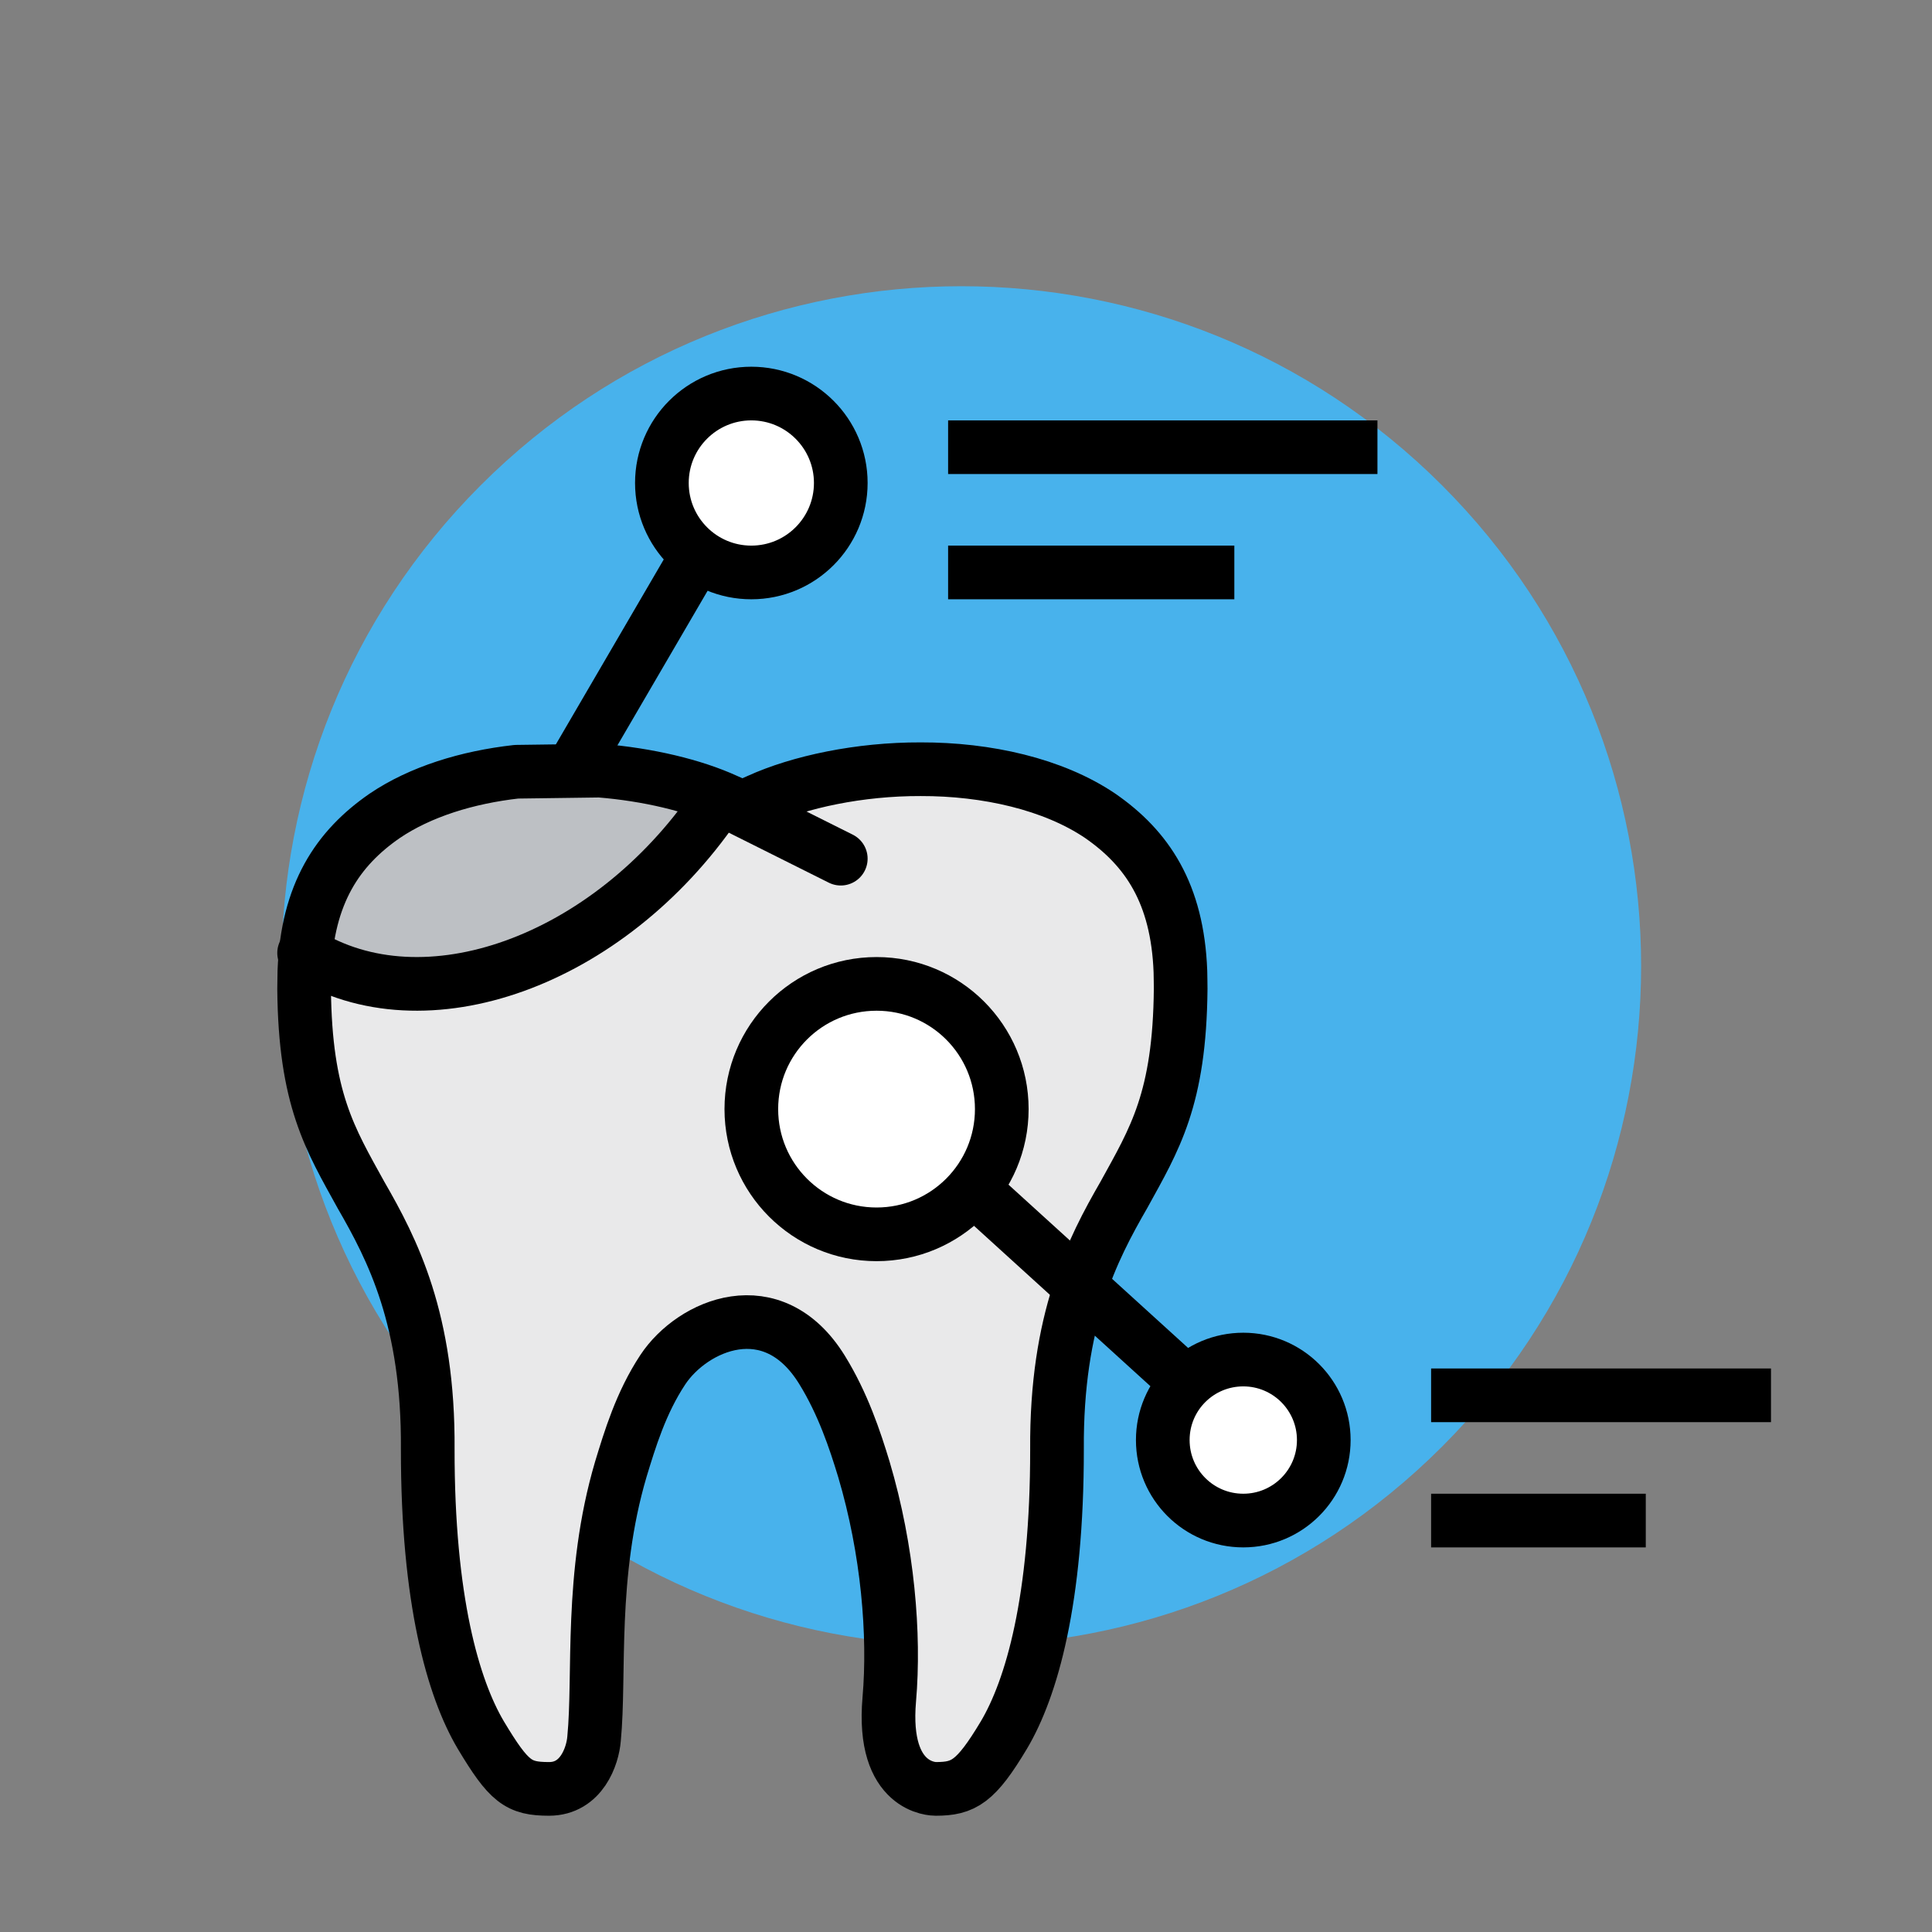 <svg viewBox="0 0 108 108" fill="none" xmlns="http://www.w3.org/2000/svg">
<rect x="0" y="0" width="108" height="108" fill="#808080" stroke="none"/>
<path d="M80.61 80.87C95.45 66.03 95.45 41.97 80.61 27.13C65.77 12.29 41.71 12.29 26.87 27.13C12.03 41.97 12.03 66.03 26.87 80.87C41.71 95.71 65.77 95.71 80.61 80.87Z" fill="#48B2EC"/>
<path d="M39 44.919C37.453 44.465 35.636 44.141 33.774 44L29.096 44.062C26.348 44.355 23.887 45.117 22.076 46.265C19.636 47.838 18.351 49.872 18 52.748C24.198 56.04 33.396 52.64 39 44.919Z" fill="#BDC0C4"/>
<path d="M64.991 54.721L64.984 54.359C64.848 50.74 63.594 48.289 60.914 46.43C58.632 44.887 55.198 44 51.508 44H51.361C48.276 44 45.072 44.617 42.794 45.654L41.876 46.062C41.634 46.168 41.361 46.168 41.12 46.062L40.362 45.725C35.95 52.472 29.217 56.405 23.19 56.405C21.367 56.405 19.61 56.043 18 55.292V55.313C18.048 60.922 19.203 63.009 20.8 65.895L21.05 66.349C22.933 69.611 24.947 73.721 24.894 81.004C24.887 90.276 26.663 94.662 27.719 96.45C29.249 99 29.531 99 30.728 99C32.138 99 32.303 97.086 32.306 97.065C32.407 96.035 32.425 94.858 32.448 93.492C32.501 90.214 32.567 86.137 33.835 81.838L33.867 81.73C34.377 80.053 35.016 77.968 36.29 76.04C37.301 74.508 39.386 72.965 41.761 72.965C43.155 72.965 45.148 73.504 46.733 76.066C47.913 77.975 48.602 79.966 49.167 81.834C50.444 86.132 50.975 90.938 50.621 95.022C50.479 96.662 50.711 97.867 51.296 98.507C51.739 98.993 52.258 99 52.281 99C53.324 99 53.756 99 55.283 96.448C56.34 94.665 58.115 90.281 58.108 81.002C58.06 73.732 59.986 69.768 61.966 66.331L62.205 65.895C63.799 63.011 64.95 60.927 65 55.308C65 55.126 64.995 54.928 64.993 54.725L64.991 54.721Z" fill="#E9E9EA"/>
<path d="M32 43L39 31" stroke="black" stroke-width="3" stroke-linecap="round" stroke-linejoin="round"/>
<path d="M65.986 54.309C65.823 49.934 64.118 47.417 61.502 45.605C58.875 43.829 55.153 42.991 51.466 43C48.048 42.989 44.684 43.709 42.413 44.741L41.501 45.145L40.589 44.741C38.77 43.91 36.23 43.296 33.526 43.079L28.869 43.141C26.12 43.45 23.497 44.256 21.5 45.609C18.886 47.417 17.177 49.941 17.014 54.309C17.009 54.653 17 54.981 17 55.277C17.053 61.448 18.46 63.679 20.174 66.791C21.942 69.853 23.964 73.769 23.911 81.021C23.904 89.437 25.328 94.371 26.875 96.987C28.448 99.61 28.978 100 30.693 100C32.508 100 33.132 98.164 33.208 97.197C33.556 93.637 32.953 88.068 34.705 82.129C35.207 80.485 35.822 78.426 37.05 76.569C38.708 74.062 43.185 72.104 45.948 76.569C47.12 78.465 47.791 80.487 48.29 82.129C49.635 86.654 50.024 91.385 49.711 94.994C49.274 100.014 52.21 100 52.309 100C53.868 100 54.55 99.61 56.12 96.987C57.67 94.373 59.093 89.439 59.087 81.021C59.038 73.755 61.062 69.853 62.831 66.784C64.542 63.672 65.945 61.446 66 55.274C66 54.967 65.991 54.648 65.986 54.307V54.309Z" stroke="black" stroke-width="3" stroke-linecap="round" stroke-linejoin="round"/>
<path d="M41 45L47 48" stroke="black" stroke-width="3" stroke-linecap="round" stroke-linejoin="round"/>
<path d="M17 53.271C23.706 57.466 33.99 53.764 40 45" stroke="black" stroke-width="3" stroke-linecap="round" stroke-linejoin="round"/>
<path d="M56 61.999C56 65.866 52.869 69 49.001 69C45.134 69 42 65.866 42 61.999C42 58.131 45.131 55 49.001 55C52.871 55 56 58.131 56 61.999Z" fill="white" stroke="black" stroke-width="3" stroke-linecap="round" stroke-linejoin="round"/>
<path d="M55 67L66 77" stroke="black" stroke-width="3" stroke-linecap="round" stroke-linejoin="round"/>
<path d="M47 26.998C47 29.759 44.763 32 41.999 32C39.234 32 37 29.759 37 26.998C37 24.236 39.241 22 41.999 22C44.757 22 47 24.238 47 26.998Z" fill="white" stroke="black" stroke-width="3" stroke-linecap="round" stroke-linejoin="round"/>
<path d="M74 80.499C74 82.985 71.987 85 69.5 85C67.013 85 65 82.988 65 80.499C65 78.01 67.013 76 69.5 76C71.987 76 74 78.017 74 80.499Z" fill="white" stroke="black" stroke-width="3" stroke-linecap="round" stroke-linejoin="round"/>
<path d="M53 25H77" stroke="black" stroke-width="3" stroke-linejoin="round"/>
<path d="M53 32H69" stroke="black" stroke-width="3" stroke-linejoin="round"/>
<path d="M80 78H99" stroke="black" stroke-width="3" stroke-linejoin="round"/>
<path d="M80 85H92" stroke="black" stroke-width="3" stroke-linejoin="round"/>
</svg>
